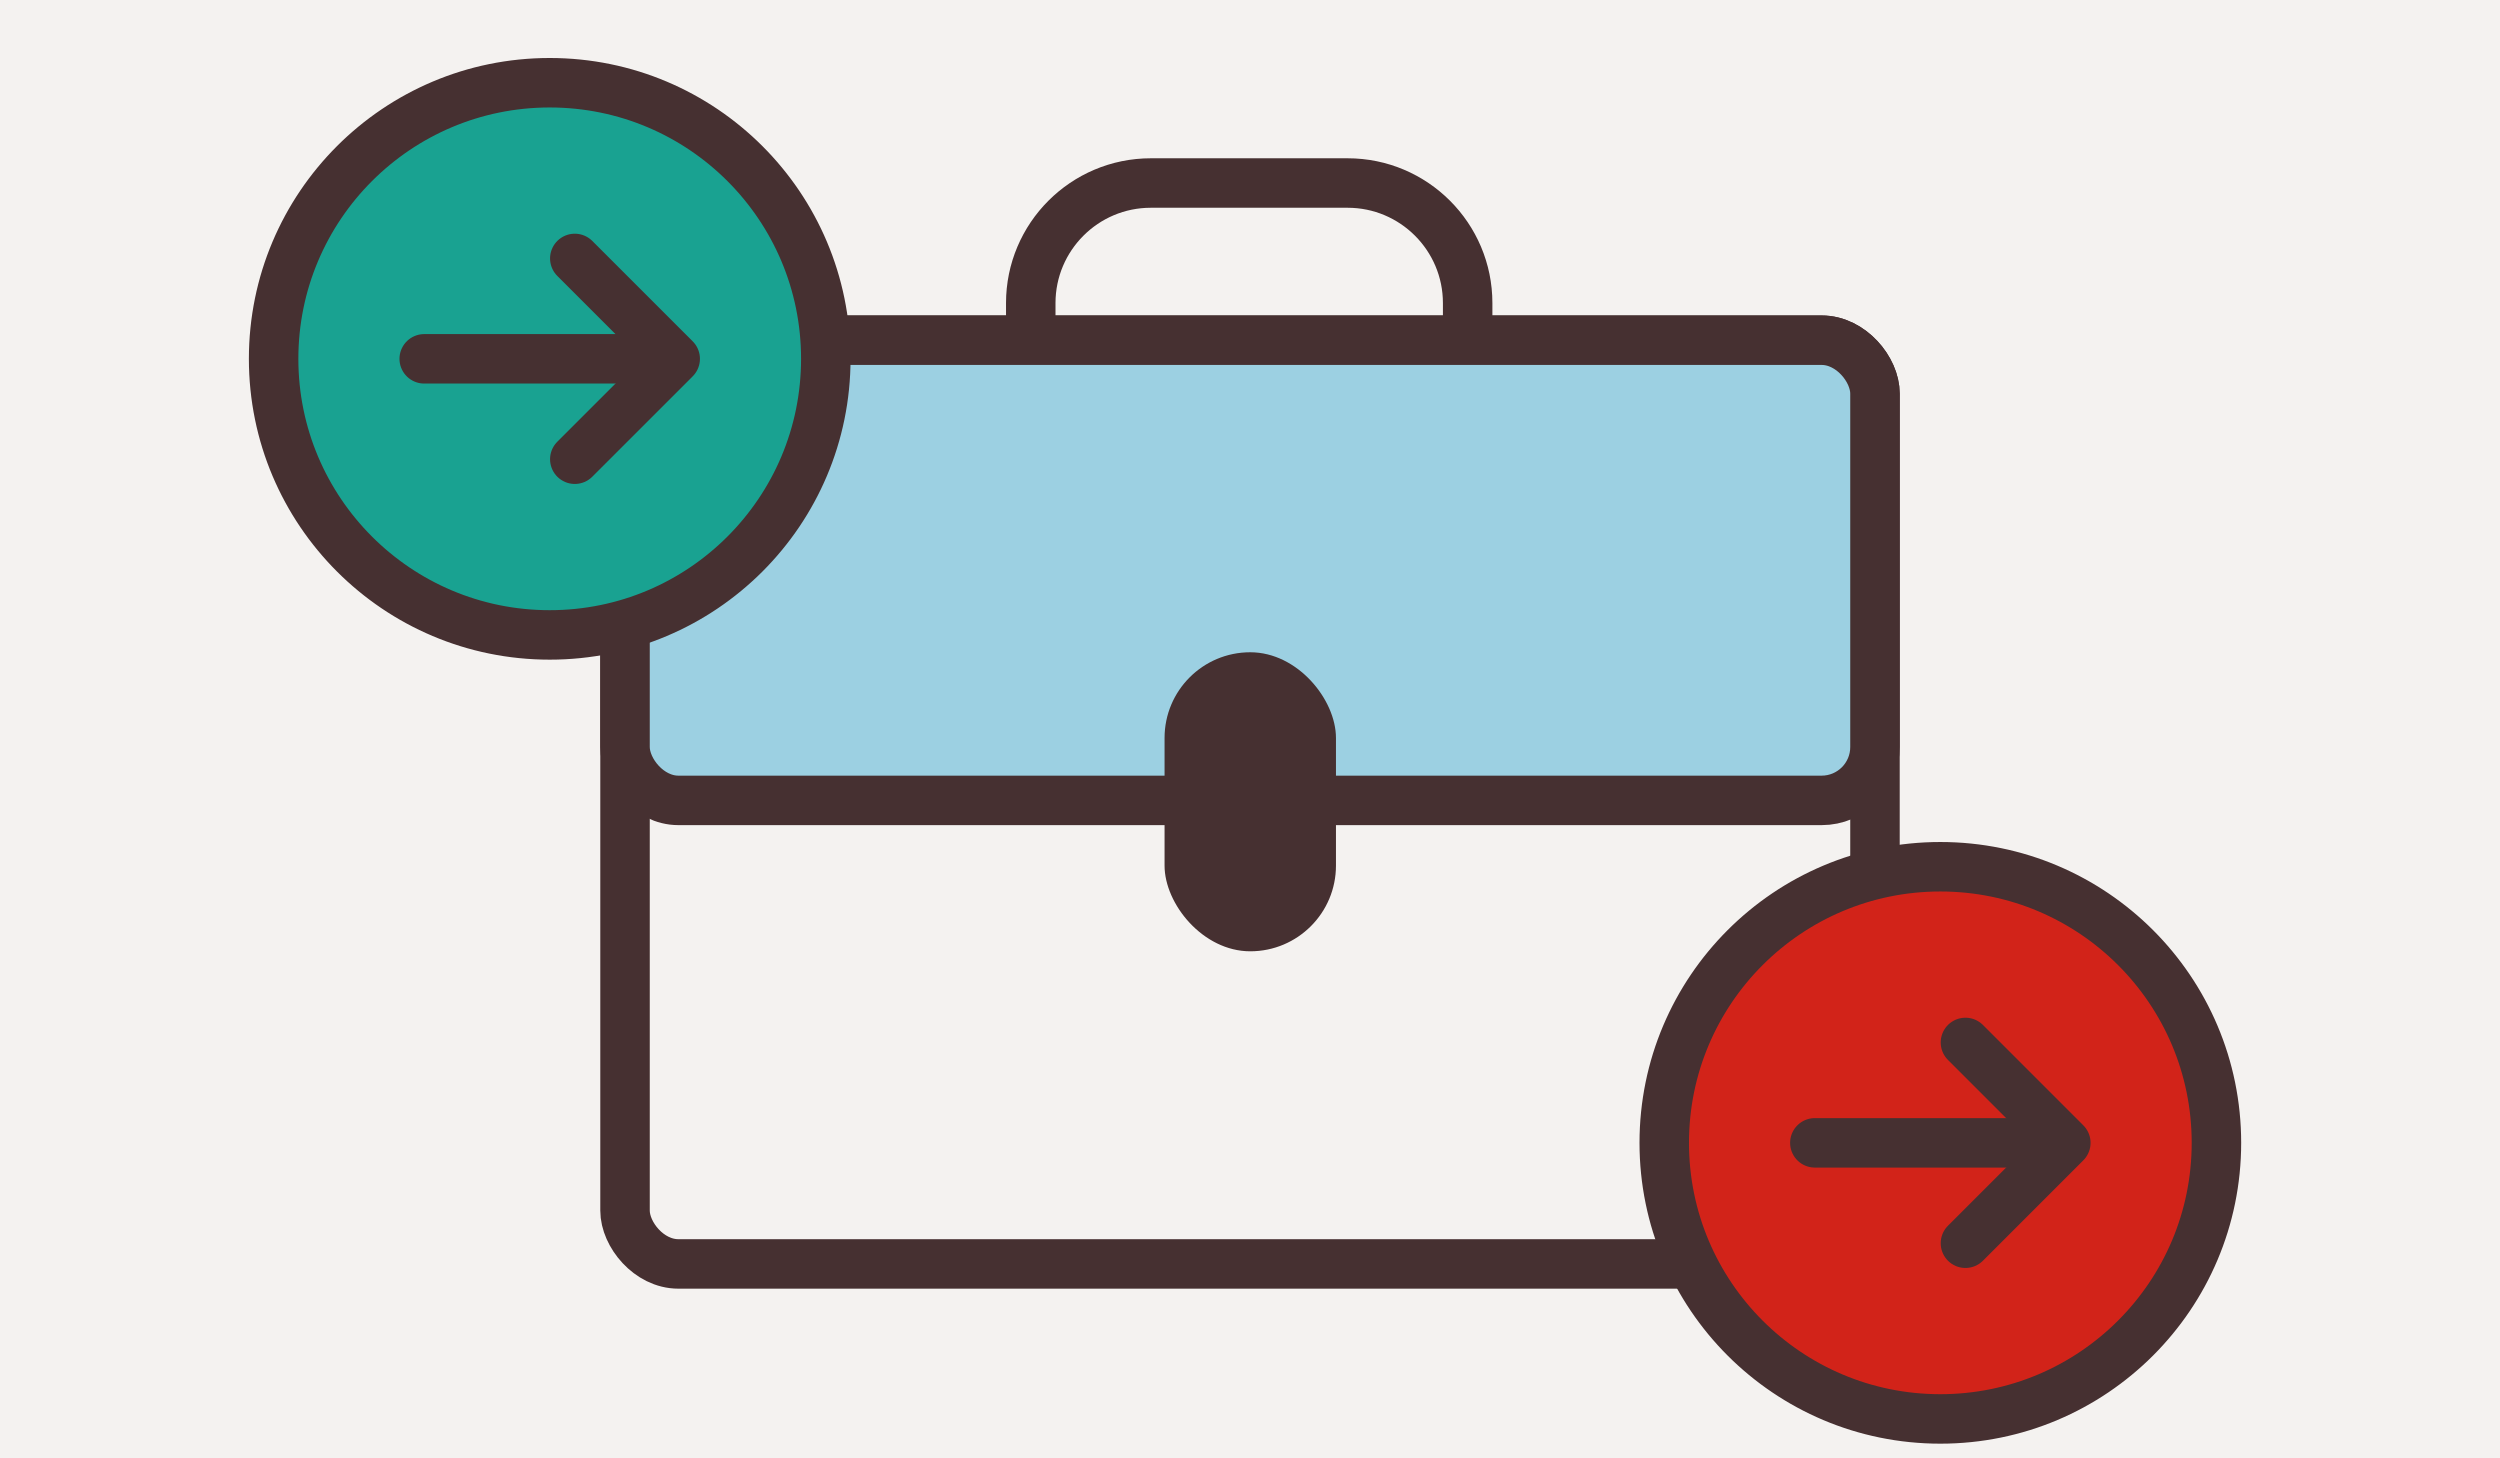 <?xml version="1.0" encoding="UTF-8"?><svg xmlns="http://www.w3.org/2000/svg" viewBox="0 0 960 560"><g id="Background_color"><rect width="960" height="560" fill="#f4f2f0"/></g><g id="Design"><path d="M441.91,70.28h75.57c25.44,0,46.1,20.66,46.1,46.1v19.4c0,14.14-11.48,25.61-25.61,25.61h-116.55c-14.14,0-25.61-11.48-25.61-25.61v-19.4c0-25.44,20.66-46.1,46.1-46.1Z" fill="none" stroke="#463031" stroke-linecap="round" stroke-linejoin="round" stroke-width="19"/><rect x="240.01" y="130.64" width="479.98" height="354.71" rx="20.49" ry="20.49" fill="none" stroke="#463031" stroke-linecap="round" stroke-linejoin="round" stroke-width="19"/><rect x="240.01" y="130.64" width="479.98" height="176.71" rx="20.49" ry="20.49" fill="#9cd0e2"/><rect x="240.01" y="130.64" width="479.98" height="176.71" rx="20.49" ry="20.49" fill="none" stroke="#463031" stroke-linecap="round" stroke-linejoin="round" stroke-width="19"/><rect x="447.19" y="250.47" width="65.82" height="114.83" rx="32.91" ry="32.91" fill="#463031"/><circle cx="211.09" cy="137.79" r="106.02" fill="#19a291"/><circle cx="211.09" cy="137.79" r="106.02" fill="none" stroke="#463031" stroke-linecap="round" stroke-linejoin="round" stroke-width="19"/><circle cx="745.09" cy="438.85" r="106.02" fill="#d22319"/><circle cx="745.09" cy="438.85" r="106.02" fill="none" stroke="#463031" stroke-linecap="round" stroke-linejoin="round" stroke-width="19"/><polyline points="754.73 477.4 793.28 438.85 754.73 400.3" fill="none" stroke="#463031" stroke-linecap="round" stroke-linejoin="round" stroke-width="19"/><line x1="696.9" y1="438.85" x2="779.3" y2="438.85" fill="none" stroke="#463031" stroke-linecap="round" stroke-linejoin="round" stroke-width="19"/><polyline points="220.72 176.34 259.28 137.79 220.72 99.24" fill="none" stroke="#463031" stroke-linecap="round" stroke-linejoin="round" stroke-width="19"/><line x1="162.9" y1="137.79" x2="245.3" y2="137.79" fill="none" stroke="#463031" stroke-linecap="round" stroke-linejoin="round" stroke-width="19"/></g></svg>
